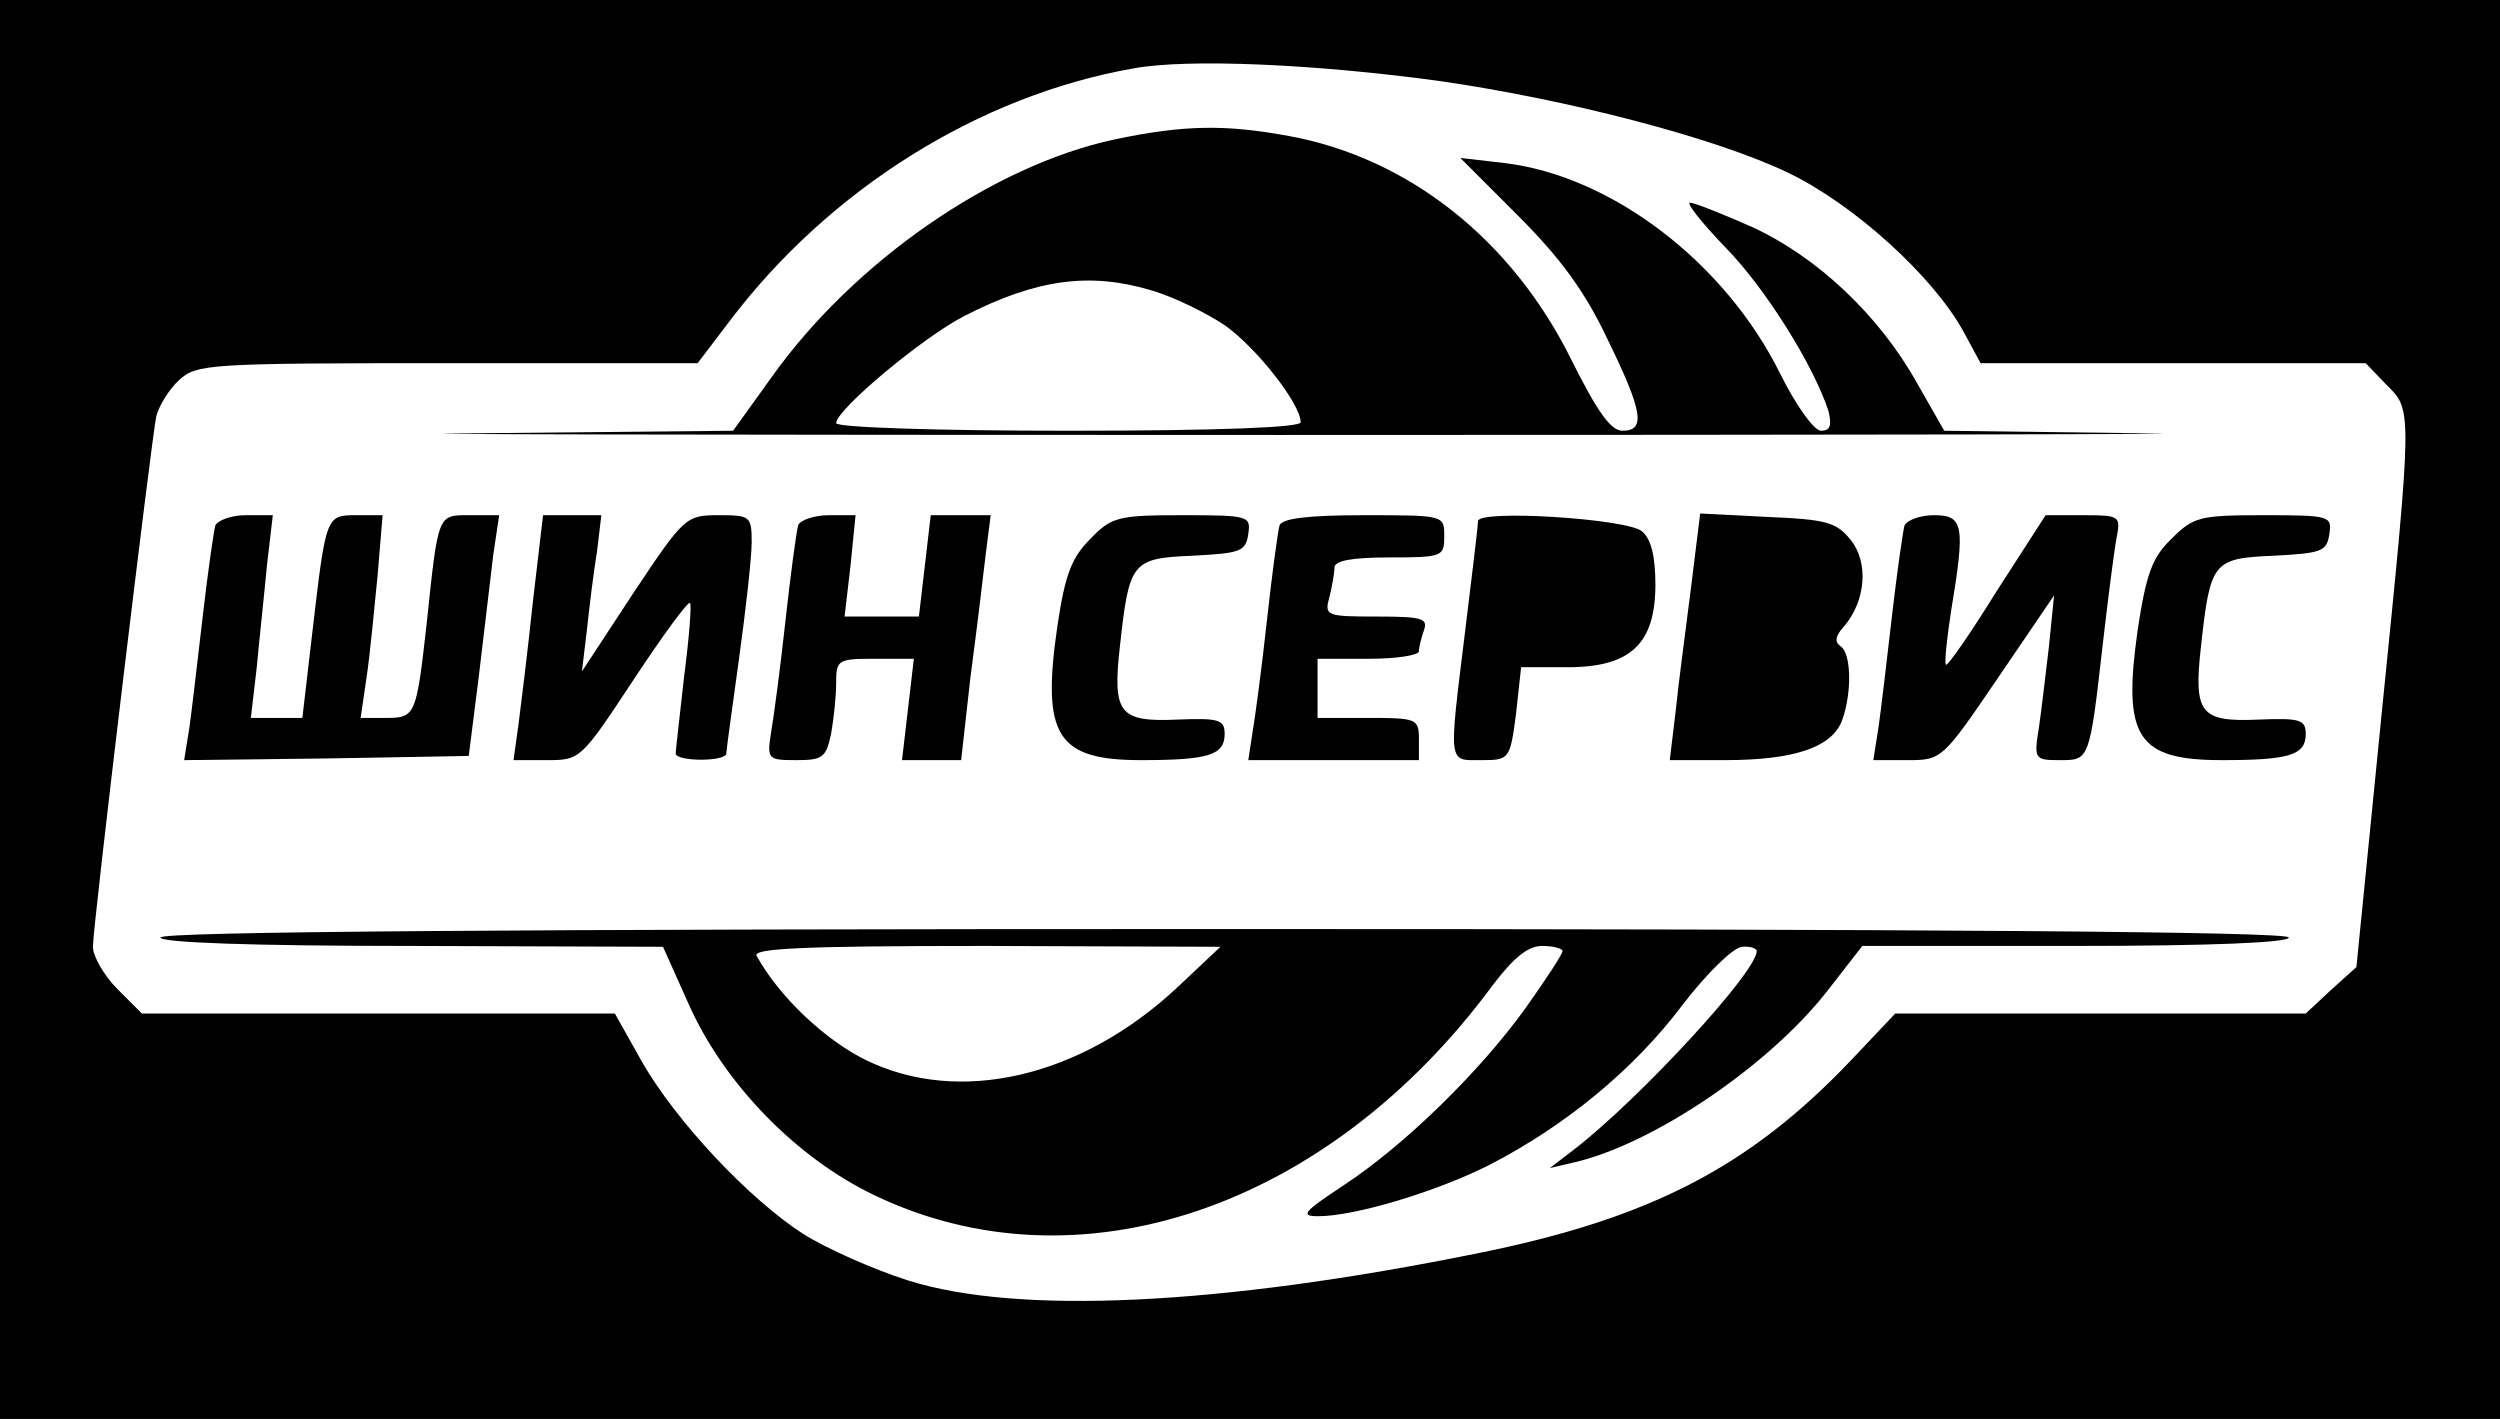 <?xml version="1.0" encoding="UTF-8" standalone="no"?> <svg xmlns="http://www.w3.org/2000/svg" version="1.0" width="296pt" height="168pt" viewBox="0 0 296 168" preserveAspectRatio="xMidYMid meet"><g transform="translate(0,168) scale(0.1,-0.1)" fill="#000000" stroke="none"><path d="M0 840 l0 -840 1480 0 1480 0 0 840 0 840 -1480 0 -1480 0 0 -840z m1705 744 c152 -22 325 -67 411 -108 78 -37 173 -123 209 -189 l20 -37 228 0 228 0 24 -25 c31 -31 32 -23 -5 -389 l-30 -301 -30 -27 -30 -28 -243 0 -243 0 -53 -56 c-120 -126 -238 -187 -442 -228 -306 -62 -544 -73 -674 -32 -41 13 -97 38 -124 55 -65 42 -151 134 -191 204 l-32 57 -280 0 -280 0 -29 29 c-16 16 -29 39 -29 50 0 25 69 598 75 628 3 12 15 32 27 43 21 19 34 20 318 20 l296 0 38 50 c119 157 296 267 478 299 65 12 217 5 363 -15z"></path><path d="M1320 1515 c-145 -31 -309 -145 -406 -281 l-46 -64 -306 -3 c-169 -1 260 -2 953 -2 693 0 1154 1 1023 2 l-236 3 -32 56 c-45 81 -119 150 -195 185 -36 16 -69 29 -74 29 -5 0 14 -24 42 -53 48 -49 105 -141 122 -194 4 -17 2 -23 -9 -23 -8 0 -29 29 -48 67 -65 132 -200 235 -327 250 l-52 6 69 -69 c50 -50 79 -90 105 -145 42 -86 46 -109 18 -109 -14 0 -30 23 -61 85 -70 141 -192 238 -334 264 -76 14 -125 13 -206 -4z m44 -179 c27 -8 65 -27 86 -41 37 -26 90 -93 90 -115 0 -6 -94 -10 -275 -10 -158 0 -275 4 -275 9 0 16 103 102 152 127 86 44 149 52 222 30z"></path><path d="M255 1058 c-2 -7 -9 -56 -15 -108 -6 -52 -13 -112 -16 -133 l-6 -37 169 2 168 3 12 95 c6 52 14 116 17 143 l7 47 -35 0 c-38 0 -37 3 -51 -130 -12 -106 -13 -110 -47 -110 l-31 0 7 48 c4 26 9 80 13 120 l6 72 -31 0 c-36 0 -36 0 -52 -137 l-12 -103 -31 0 -30 0 7 60 c3 33 9 87 12 120 l7 60 -32 0 c-17 0 -33 -6 -36 -12z"></path><path d="M631 968 c-6 -57 -14 -122 -17 -145 l-6 -43 40 0 c39 0 40 1 102 95 35 53 65 94 67 91 2 -2 -1 -41 -7 -87 -5 -46 -10 -87 -10 -91 0 -10 60 -10 60 0 0 4 7 54 15 112 8 58 15 120 15 138 0 31 -2 32 -39 32 -39 0 -41 -2 -101 -92 l-61 -93 6 50 c3 28 8 69 12 93 l5 42 -34 0 -35 0 -12 -102z"></path><path d="M945 1058 c-2 -7 -9 -58 -15 -113 -6 -55 -14 -115 -17 -132 -5 -32 -4 -33 30 -33 31 0 35 3 41 31 3 17 6 44 6 60 0 28 2 29 46 29 l46 0 -7 -60 -7 -60 35 0 35 0 11 98 c7 53 15 118 18 145 l6 47 -36 0 -35 0 -7 -60 -7 -60 -44 0 -44 0 7 60 6 60 -32 0 c-17 0 -34 -6 -36 -12z"></path><path d="M1291 1042 c-22 -22 -30 -42 -39 -103 -19 -130 -1 -159 99 -159 80 0 99 6 99 31 0 17 -7 19 -56 17 -69 -3 -77 7 -68 87 11 100 14 104 86 107 57 3 63 5 66 26 3 21 1 22 -78 22 -76 0 -84 -2 -109 -28z"></path><path d="M1515 1058 c-2 -7 -9 -58 -15 -113 -6 -55 -14 -115 -17 -132 l-5 -33 101 0 101 0 0 25 c0 24 -3 25 -60 25 l-60 0 0 35 0 35 60 0 c33 0 60 4 60 9 0 5 3 16 6 25 5 14 -3 16 -56 16 -60 0 -62 1 -56 23 3 12 6 28 6 35 0 8 20 12 65 12 63 0 65 1 65 25 0 25 0 25 -95 25 -68 0 -97 -4 -100 -12z"></path><path d="M1750 1063 c0 -5 -7 -63 -15 -128 -20 -163 -21 -155 19 -155 33 0 34 1 41 55 l6 55 55 0 c75 0 104 28 104 98 0 33 -5 54 -16 63 -18 15 -194 26 -194 12z"></path><path d="M2002 983 c-6 -48 -15 -114 -18 -145 l-7 -58 65 0 c82 0 127 15 139 47 12 33 11 80 -2 88 -7 5 -6 12 4 23 26 30 30 76 8 103 -17 21 -29 24 -99 27 l-79 4 -11 -89z"></path><path d="M2255 1058 c-2 -7 -9 -56 -15 -108 -6 -52 -13 -112 -16 -132 l-6 -38 41 0 c40 0 41 1 107 98 l66 97 -6 -60 c-4 -33 -9 -77 -12 -97 -6 -37 -5 -38 25 -38 35 0 35 -1 51 140 6 52 13 107 16 123 5 26 4 27 -39 27 l-45 0 -58 -90 c-31 -50 -58 -89 -60 -87 -2 2 1 30 6 63 17 102 15 114 -20 114 -17 0 -32 -6 -35 -12z"></path><path d="M2571 1042 c-23 -22 -30 -42 -40 -108 -18 -127 -1 -154 100 -154 80 0 99 6 99 31 0 17 -7 19 -56 17 -69 -3 -77 7 -68 87 11 100 14 104 86 107 57 3 63 5 66 26 3 21 1 22 -78 22 -76 0 -83 -2 -109 -28z"></path><path d="M190 570 c0 -6 106 -10 298 -10 l297 -1 30 -67 c42 -95 128 -183 220 -227 241 -116 537 -16 732 248 25 33 42 47 59 47 13 0 24 -3 24 -6 0 -4 -20 -34 -44 -68 -55 -76 -143 -162 -216 -210 -47 -31 -51 -36 -29 -36 43 0 140 29 203 61 89 46 170 112 228 189 29 38 61 69 71 69 9 1 17 -2 17 -5 0 -25 -139 -175 -215 -234 l-30 -23 30 7 c93 22 229 114 298 202 l42 54 252 0 c162 0 253 4 253 10 0 7 -427 10 -1260 10 -833 0 -1260 -3 -1260 -10z m1203 -60 c-114 -106 -258 -139 -368 -85 -47 23 -102 74 -129 123 -6 9 51 12 271 12 l278 -1 -52 -49z"></path></g></svg> 